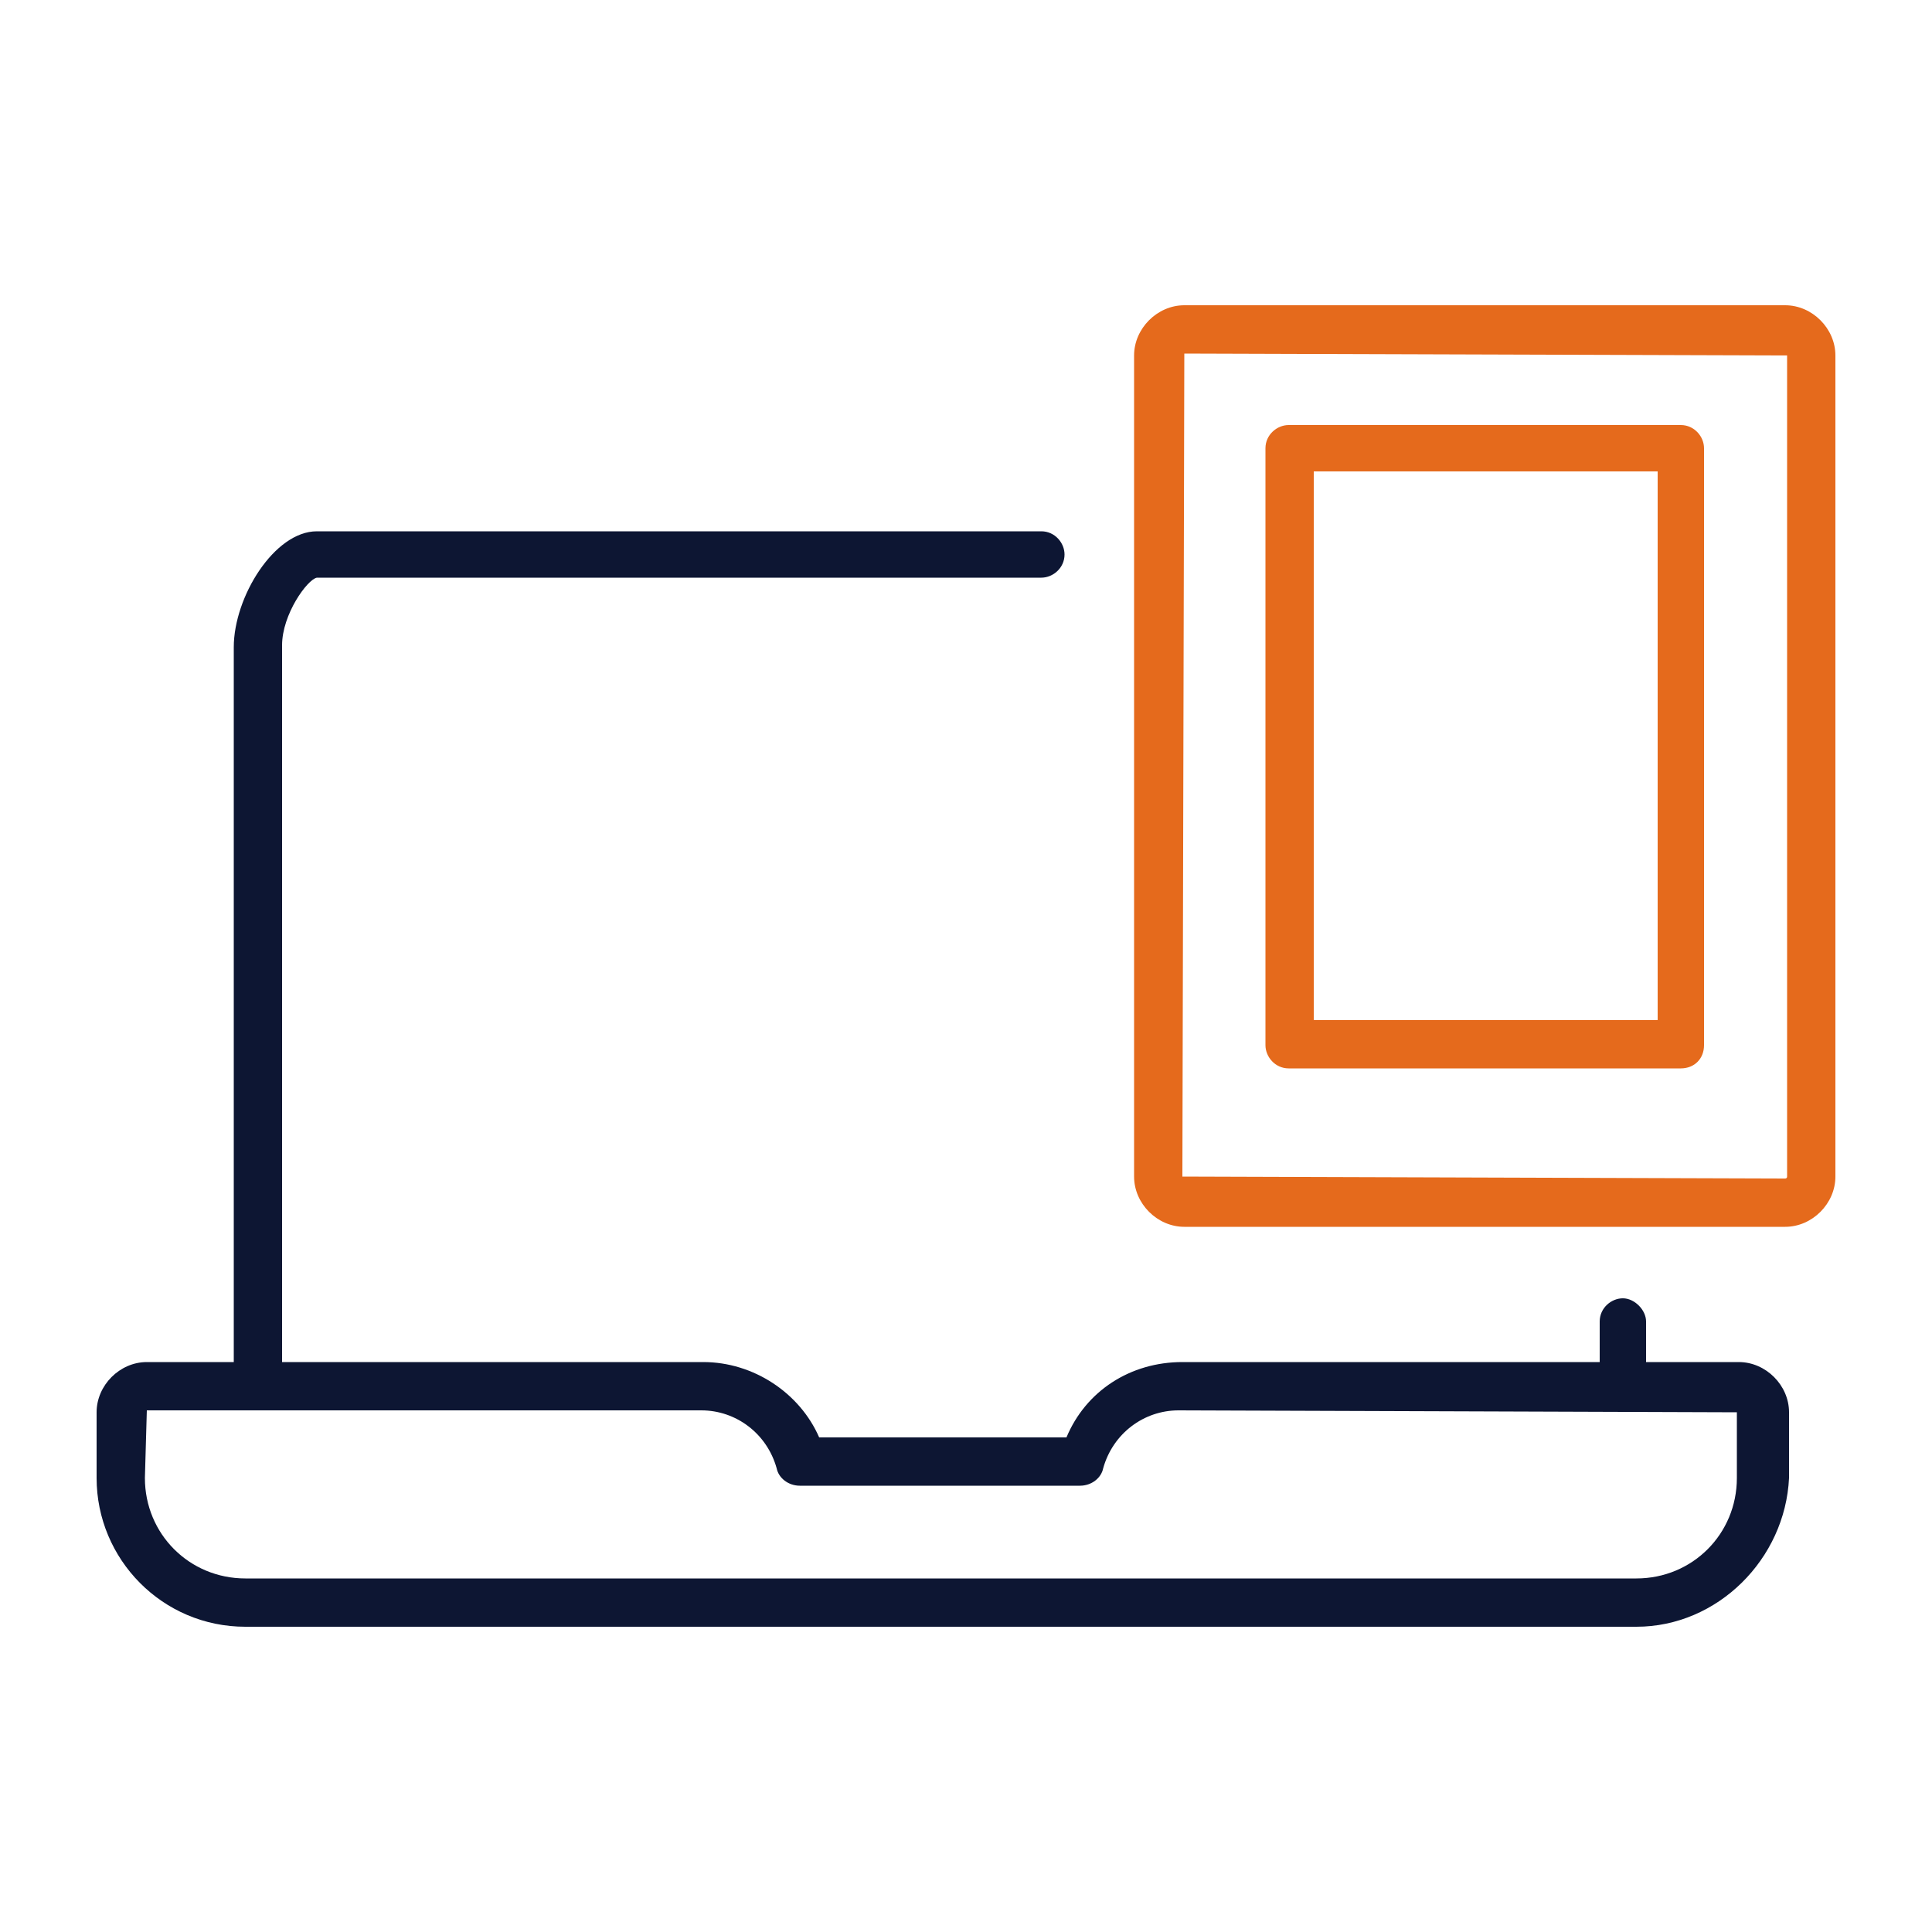 <?xml version="1.0" encoding="utf-8"?>
<!-- Generator: Adobe Illustrator 26.0.2, SVG Export Plug-In . SVG Version: 6.00 Build 0)  -->
<svg version="1.1" id="icon" xmlns="http://www.w3.org/2000/svg" xmlns:xlink="http://www.w3.org/1999/xlink" x="0px" y="0px"
	 viewBox="0 0 100 100" style="enable-background:new 0 0 100 100;" xml:space="preserve">
<style type="text/css">
	.st0{fill:#0D1633;}
	.st1{fill:#E56A1C;}
</style>
<g>
	<g>
		<path class="st0" d="M84,72.6c-0.7,0-1.2-0.6-1.2-1.2v-3c0-0.7,0.6-1.2,1.2-1.2s1.2,0.6,1.2,1.2v3C85.3,72.1,84.7,72.6,84,72.6z"
			/>
	</g>
	<g>
		<path class="st0" d="M13.3,71.8c-0.7,0-1.2-0.6-1.2-1.2V33.5c0-2.6,2.1-6,4.3-6h37.5c0.7,0,1.2,0.6,1.2,1.2c0,0.7-0.6,1.2-1.2,1.2
			H16.4c-0.5,0.1-1.8,1.9-1.8,3.5v37.1C14.6,71.3,14,71.8,13.3,71.8z"/>
	</g>
	<g>
		<path class="st0" d="M84.7,84.2h-72c-4.3,0-7.7-3.5-7.7-7.7v-3.4c0-1.4,1.2-2.6,2.6-2.6h28.8c2.6,0,5,1.6,6,3.9h12.8
			c1-2.4,3.3-3.9,6-3.9h28.8c1.4,0,2.6,1.2,2.6,2.6v3.4C92.4,80.7,88.9,84.2,84.7,84.2z M7.6,73l-0.1,3.5c0,2.9,2.3,5.2,5.2,5.2h72
			c2.9,0,5.2-2.3,5.2-5.2v-3.4L61,73c-1.8,0-3.4,1.2-3.9,3c-0.1,0.5-0.6,0.9-1.2,0.9H41.4c-0.6,0-1.1-0.4-1.2-0.9
			c-0.5-1.8-2.1-3-3.9-3H7.6z"/>
	</g>
	<path class="st1" d="M92.4,63.5H61.3c-1.4,0-2.6-1.2-2.6-2.6V18.4c0-1.4,1.2-2.6,2.6-2.6h31.1c1.4,0,2.6,1.2,2.6,2.6v42.5
		C95,62.3,93.8,63.5,92.4,63.5z M61.3,18.3l-0.1,42.6L92.4,61c0,0,0.1,0,0.1-0.1V18.4L61.3,18.3z"/>
	<path class="st1" d="M87,55.3H66.7c-0.7,0-1.2-0.6-1.2-1.2V23.2c0-0.7,0.6-1.2,1.2-1.2H87c0.7,0,1.2,0.6,1.2,1.2v30.9
		C88.2,54.8,87.7,55.3,87,55.3z M68,52.8h17.8V24.4H68V52.8z"/>
</g>
</svg>
